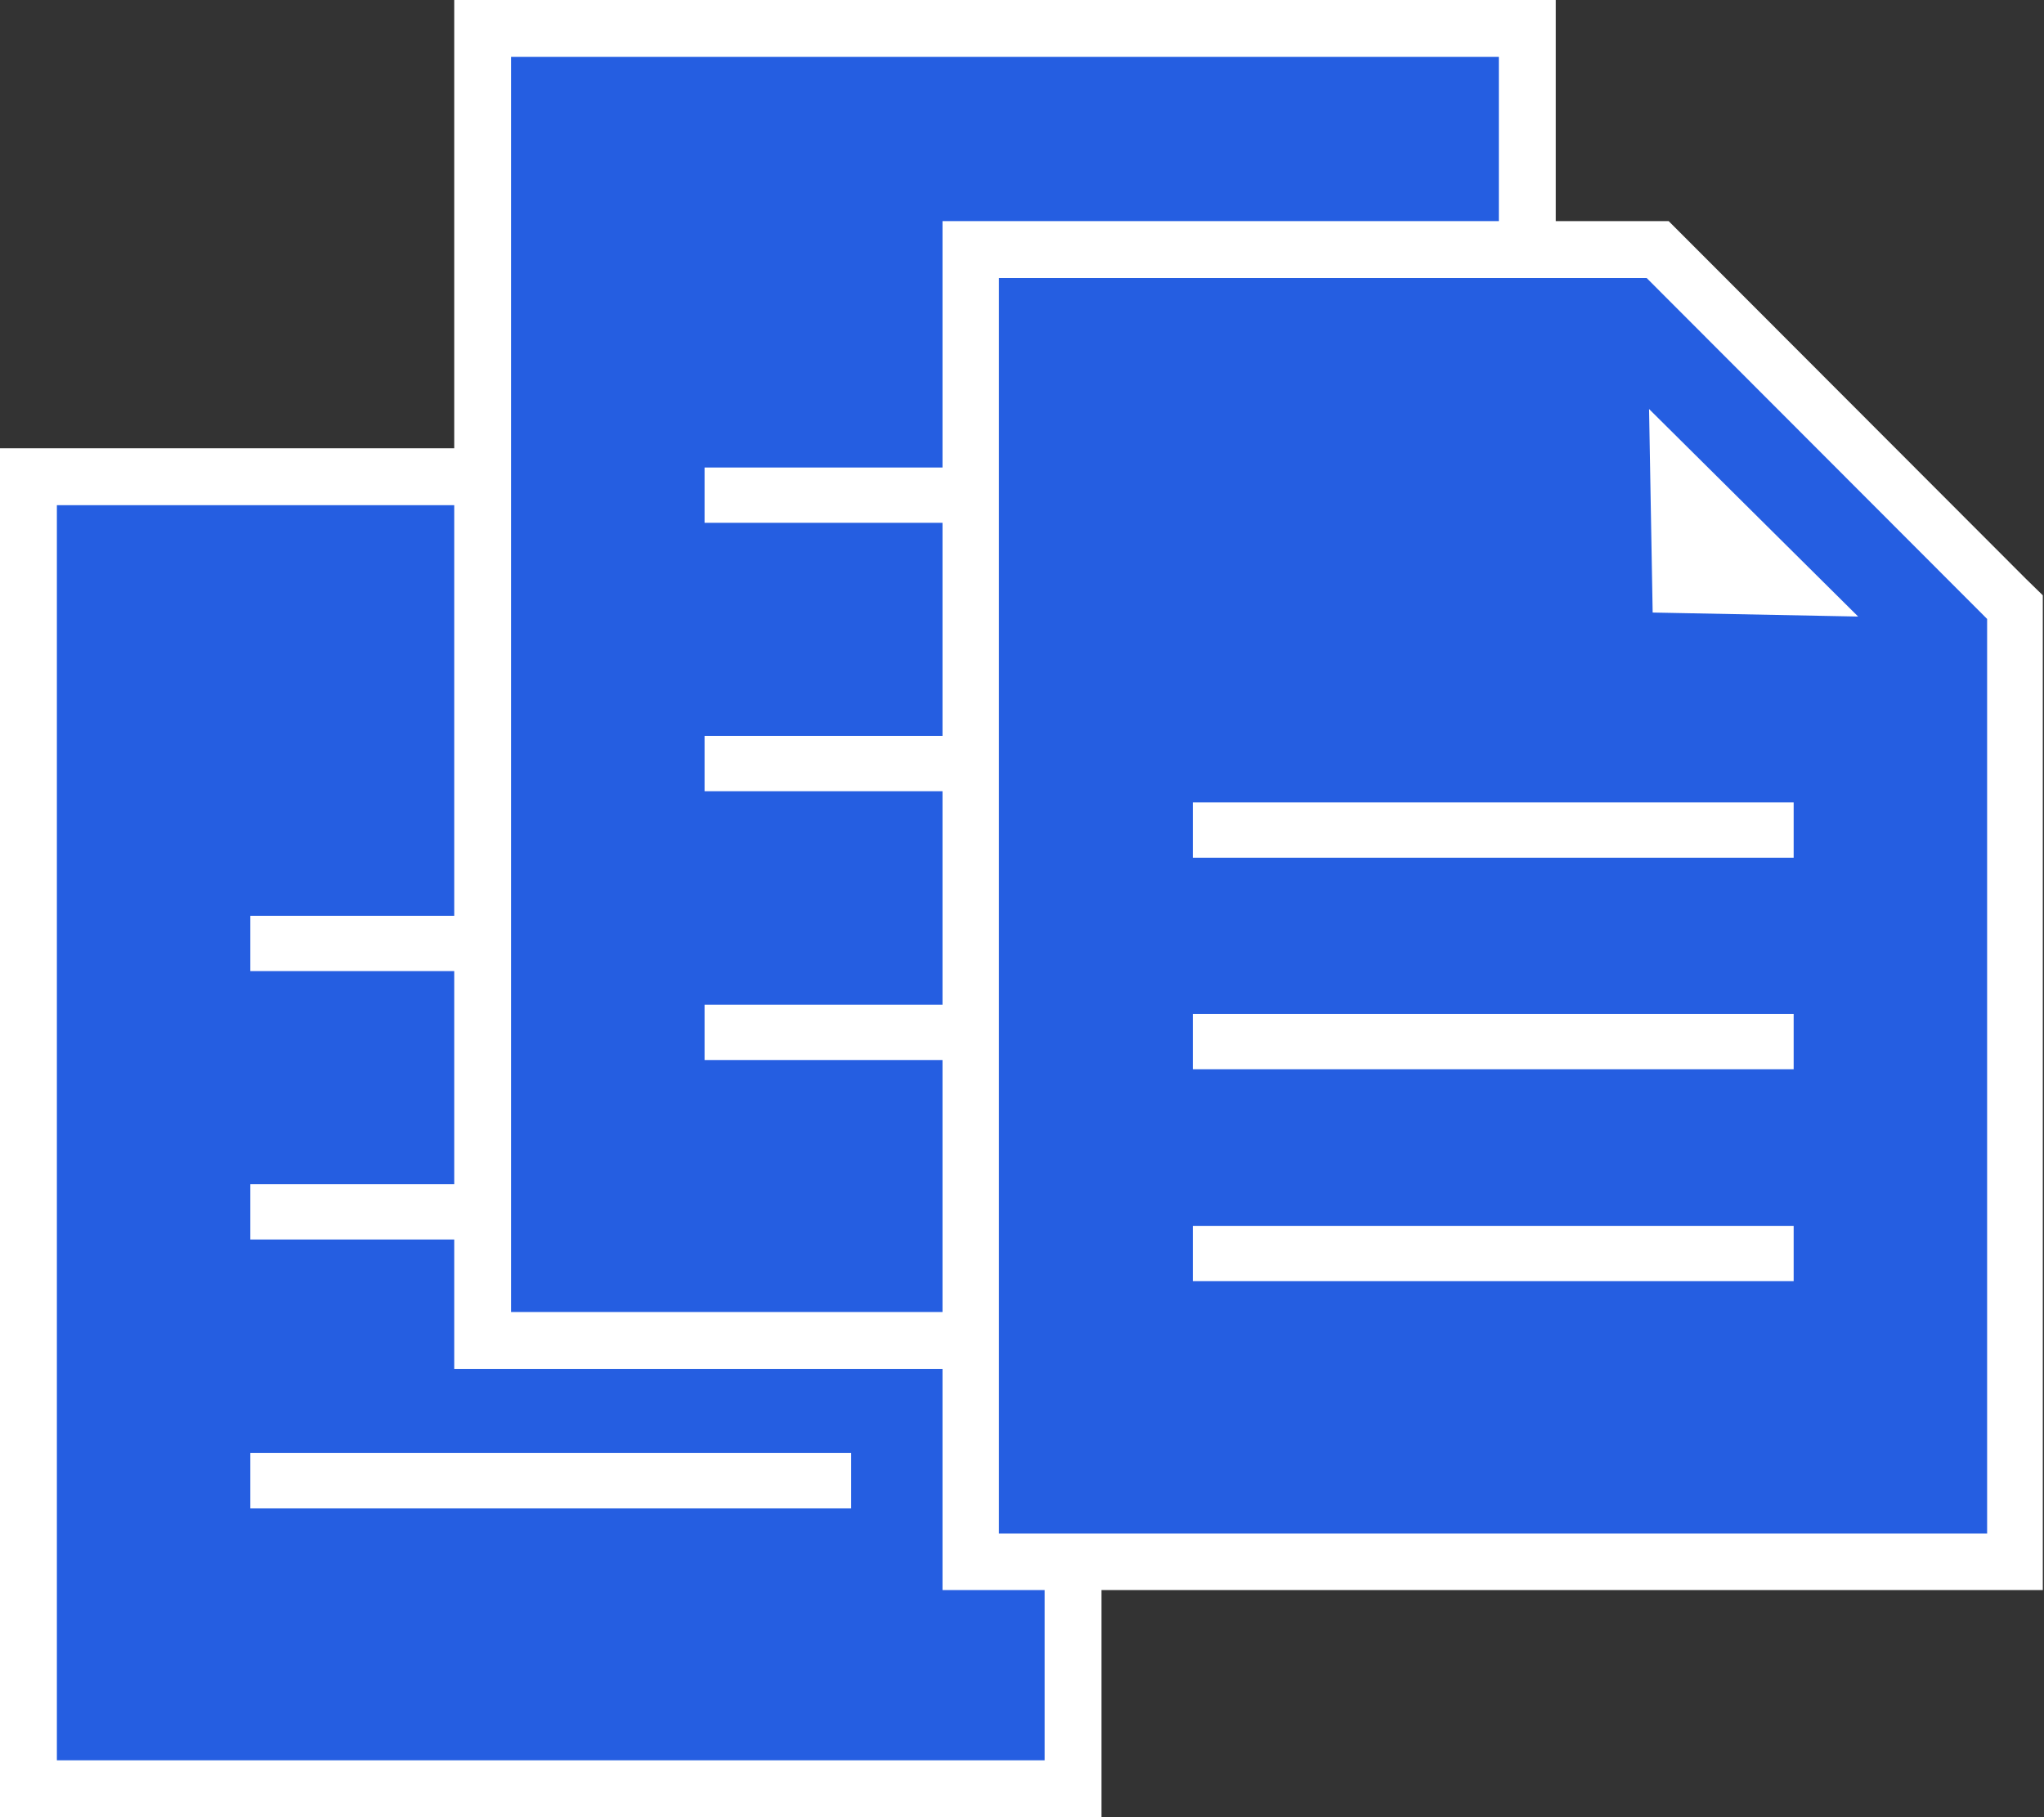 <svg xmlns="http://www.w3.org/2000/svg" viewBox="0 0 51.03 45.36"><rect x="0" y="0" width="51.03" height="45.36" fill="#333333" stroke="none"/><defs><style>.cls-1{fill:#255ee1;}.cls-2{fill:#fff;}</style></defs><g id="レイヤー_2" data-name="レイヤー 2"><g id="文字"><rect class="cls-1" x="0.71" y="11.9" width="26.08" height="32.75"/><path class="cls-2" d="M26.08,12.61V43.94H1.42V12.61H26.08m1.42-1.42H0V45.36H27.5V11.19Z"/><rect class="cls-2" x="6.25" y="22.86" width="15" height="1.38"/><rect class="cls-2" x="6.25" y="29.56" width="15" height="1.38"/><rect class="cls-2" x="6.25" y="36.27" width="15" height="1.38"/><rect class="cls-1" x="12.05" y="0.71" width="26.08" height="32.75"/><path class="cls-2" d="M37.42,1.42V32.75H12.76V1.42H37.42M38.84,0H11.34V34.17h27.5V0Z"/><rect class="cls-2" x="17.59" y="11.67" width="15" height="1.38"/><rect class="cls-2" x="17.59" y="18.37" width="15" height="1.38"/><rect class="cls-2" x="17.59" y="25.08" width="15" height="1.38"/><polygon class="cls-1" points="24.24 38.98 24.24 6.23 41.4 6.23 50.32 15.15 50.32 38.98 24.24 38.98"/><path class="cls-2" d="M41.11,6.94l8.5,8.51V38.28H24.94V6.94H41.11m.58-1.42H23.53V39.69H51V14.86l-.42-.41-8.5-8.51-.42-.42Z"/><polygon class="cls-2" points="46.39 15.39 41.26 15.29 41.17 10.21 46.39 15.39"/><rect class="cls-2" x="29.78" y="20.03" width="15" height="1.38"/><rect class="cls-2" x="29.78" y="25.31" width="15" height="1.38"/><rect class="cls-2" x="29.78" y="30.6" width="15" height="1.38"/></g></g></svg>